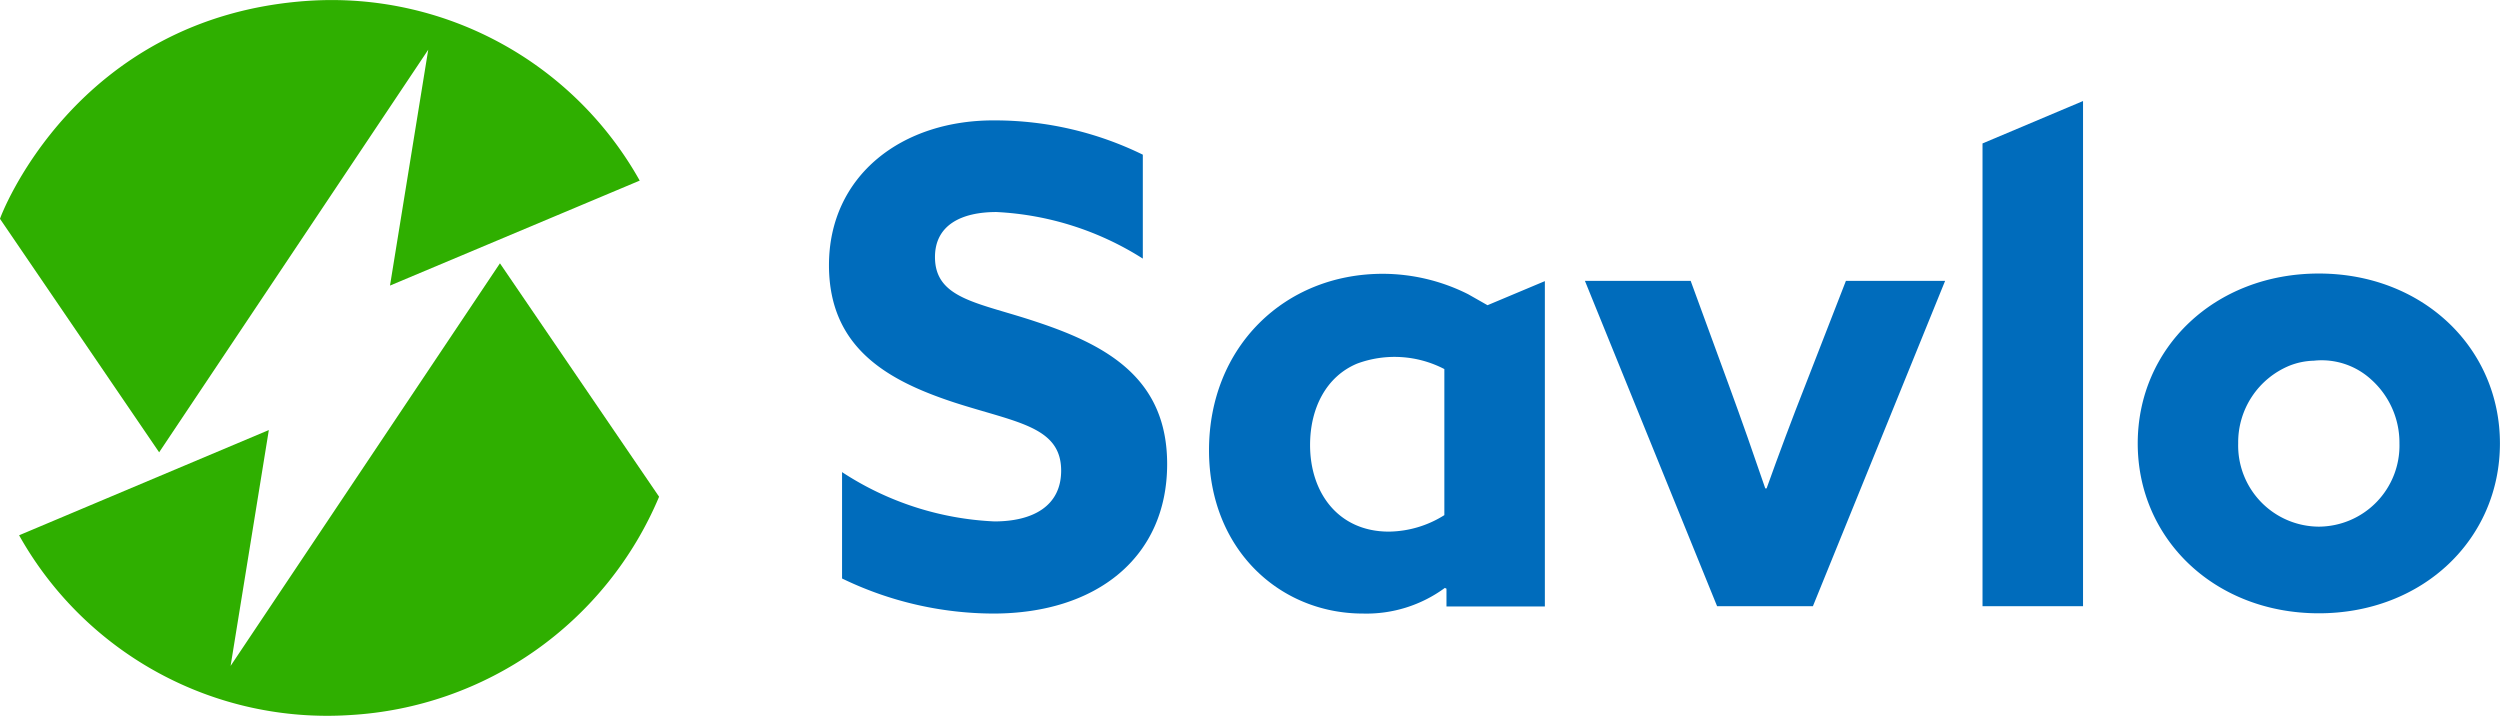 <?xml version="1.0" encoding="UTF-8"?>
<svg xmlns="http://www.w3.org/2000/svg" width="248.482" height="71.153" viewBox="0 0 248.482 71.153">
  <g id="logo_z_niebieskimi_literami_Obszar_roboczy_1" data-name="logo z niebieskimi literami_Obszar roboczy 1" transform="translate(-26.1 -14.002)">
    <path id="Контур_1" data-name="Контур 1" d="M344.075,94.934a30.029,30.029,0,0,0,15.168,4.917c3.8,0,6.634-1.509,6.634-5.047,0-4.4-4.475-4.787-10.589-6.764C348.706,85.88,342.8,82.654,342.8,74.381c0-8.872,7.233-14.517,16.677-14.387A33.416,33.416,0,0,1,373.994,63.4V73.73A29.845,29.845,0,0,0,359.45,69.1c-3.538,0-6.114,1.327-6.114,4.475,0,4.215,4.4,4.527,10.12,6.452,7.154,2.368,12.956,5.724,12.956,14.127,0,9.262-7.024,14.855-17.275,14.855a34.662,34.662,0,0,1-15.037-3.486V94.934Z" transform="translate(-234.306 -34.024)" fill="#006cbc"></path>
    <path id="Контур_2" data-name="Контур 2" d="M511.441,149.82a13.163,13.163,0,0,1-8.143,2.55c-8.273,0-15.3-6.374-15.3-16.234,0-10.25,7.493-17.535,17.275-17.535a18.949,18.949,0,0,1,8.481,2.029l1.925,1.093,5.7-2.394v32.338H511.6V149.9Zm-.052-21.75a10.725,10.725,0,0,0-8.663-.546c-3.07,1.275-4.683,4.423-4.683,8.091,0,4.787,2.836,8.611,7.831,8.611a10.548,10.548,0,0,0,5.515-1.639Z" transform="translate(-341.731 -77.385)" fill="#006cbc"></path>
    <path id="Контур_3" data-name="Контур 3" d="M631.6,121.3h10.511l3.8,10.381c1.249,3.408,2.5,6.972,3.616,10.25h.13c1.171-3.278,2.55-6.972,3.876-10.328l4.007-10.3h9.86L654.26,153.638h-9.522Z" transform="translate(-447.971 -79.383)" fill="#006cbc"></path>
    <path id="Контур_4" data-name="Контур 4" d="M783.5,56.815l9.99-4.215v50.212H783.5Z" transform="translate(-560.352 -28.556)" fill="#006cbc"></path>
    <path id="Контур_5" data-name="Контур 5" d="M860.8,118.5c10.3,0,18,7.363,18,16.885s-7.675,16.885-18,16.885-18-7.363-18-16.885S850.475,118.5,860.8,118.5Zm0,25.158a8.06,8.06,0,0,0,8.013-8.273,8.422,8.422,0,0,0-2.836-6.374h0a7.285,7.285,0,0,0-5.672-1.847,7.045,7.045,0,0,0-2.42.494,8.238,8.238,0,0,0-5.1,7.727A8.06,8.06,0,0,0,860.8,143.658Z" transform="translate(-604.225 -77.311)" fill="#006cbc"></path>
    <path id="Контур_6" data-name="Контур 6" d="M68.663,18.945l-3.8,23.441,24.82-10.433A35.094,35.094,0,0,0,56.8,14.08C33.488,15.615,26.074,35.725,26.1,35.751L41.918,58.958Z" transform="translate(0 0)" fill="#2faf00"></path>
    <path id="Контур_7" data-name="Контур 7" d="M54.421,154.613l3.8-23.441L33.4,141.631A35.094,35.094,0,0,0,66.285,159.5a35.513,35.513,0,0,0,30.725-21.7L81.192,114.6Z" transform="translate(-5.401 -74.426)" fill="#2faf00"></path>
  </g>
</svg>
